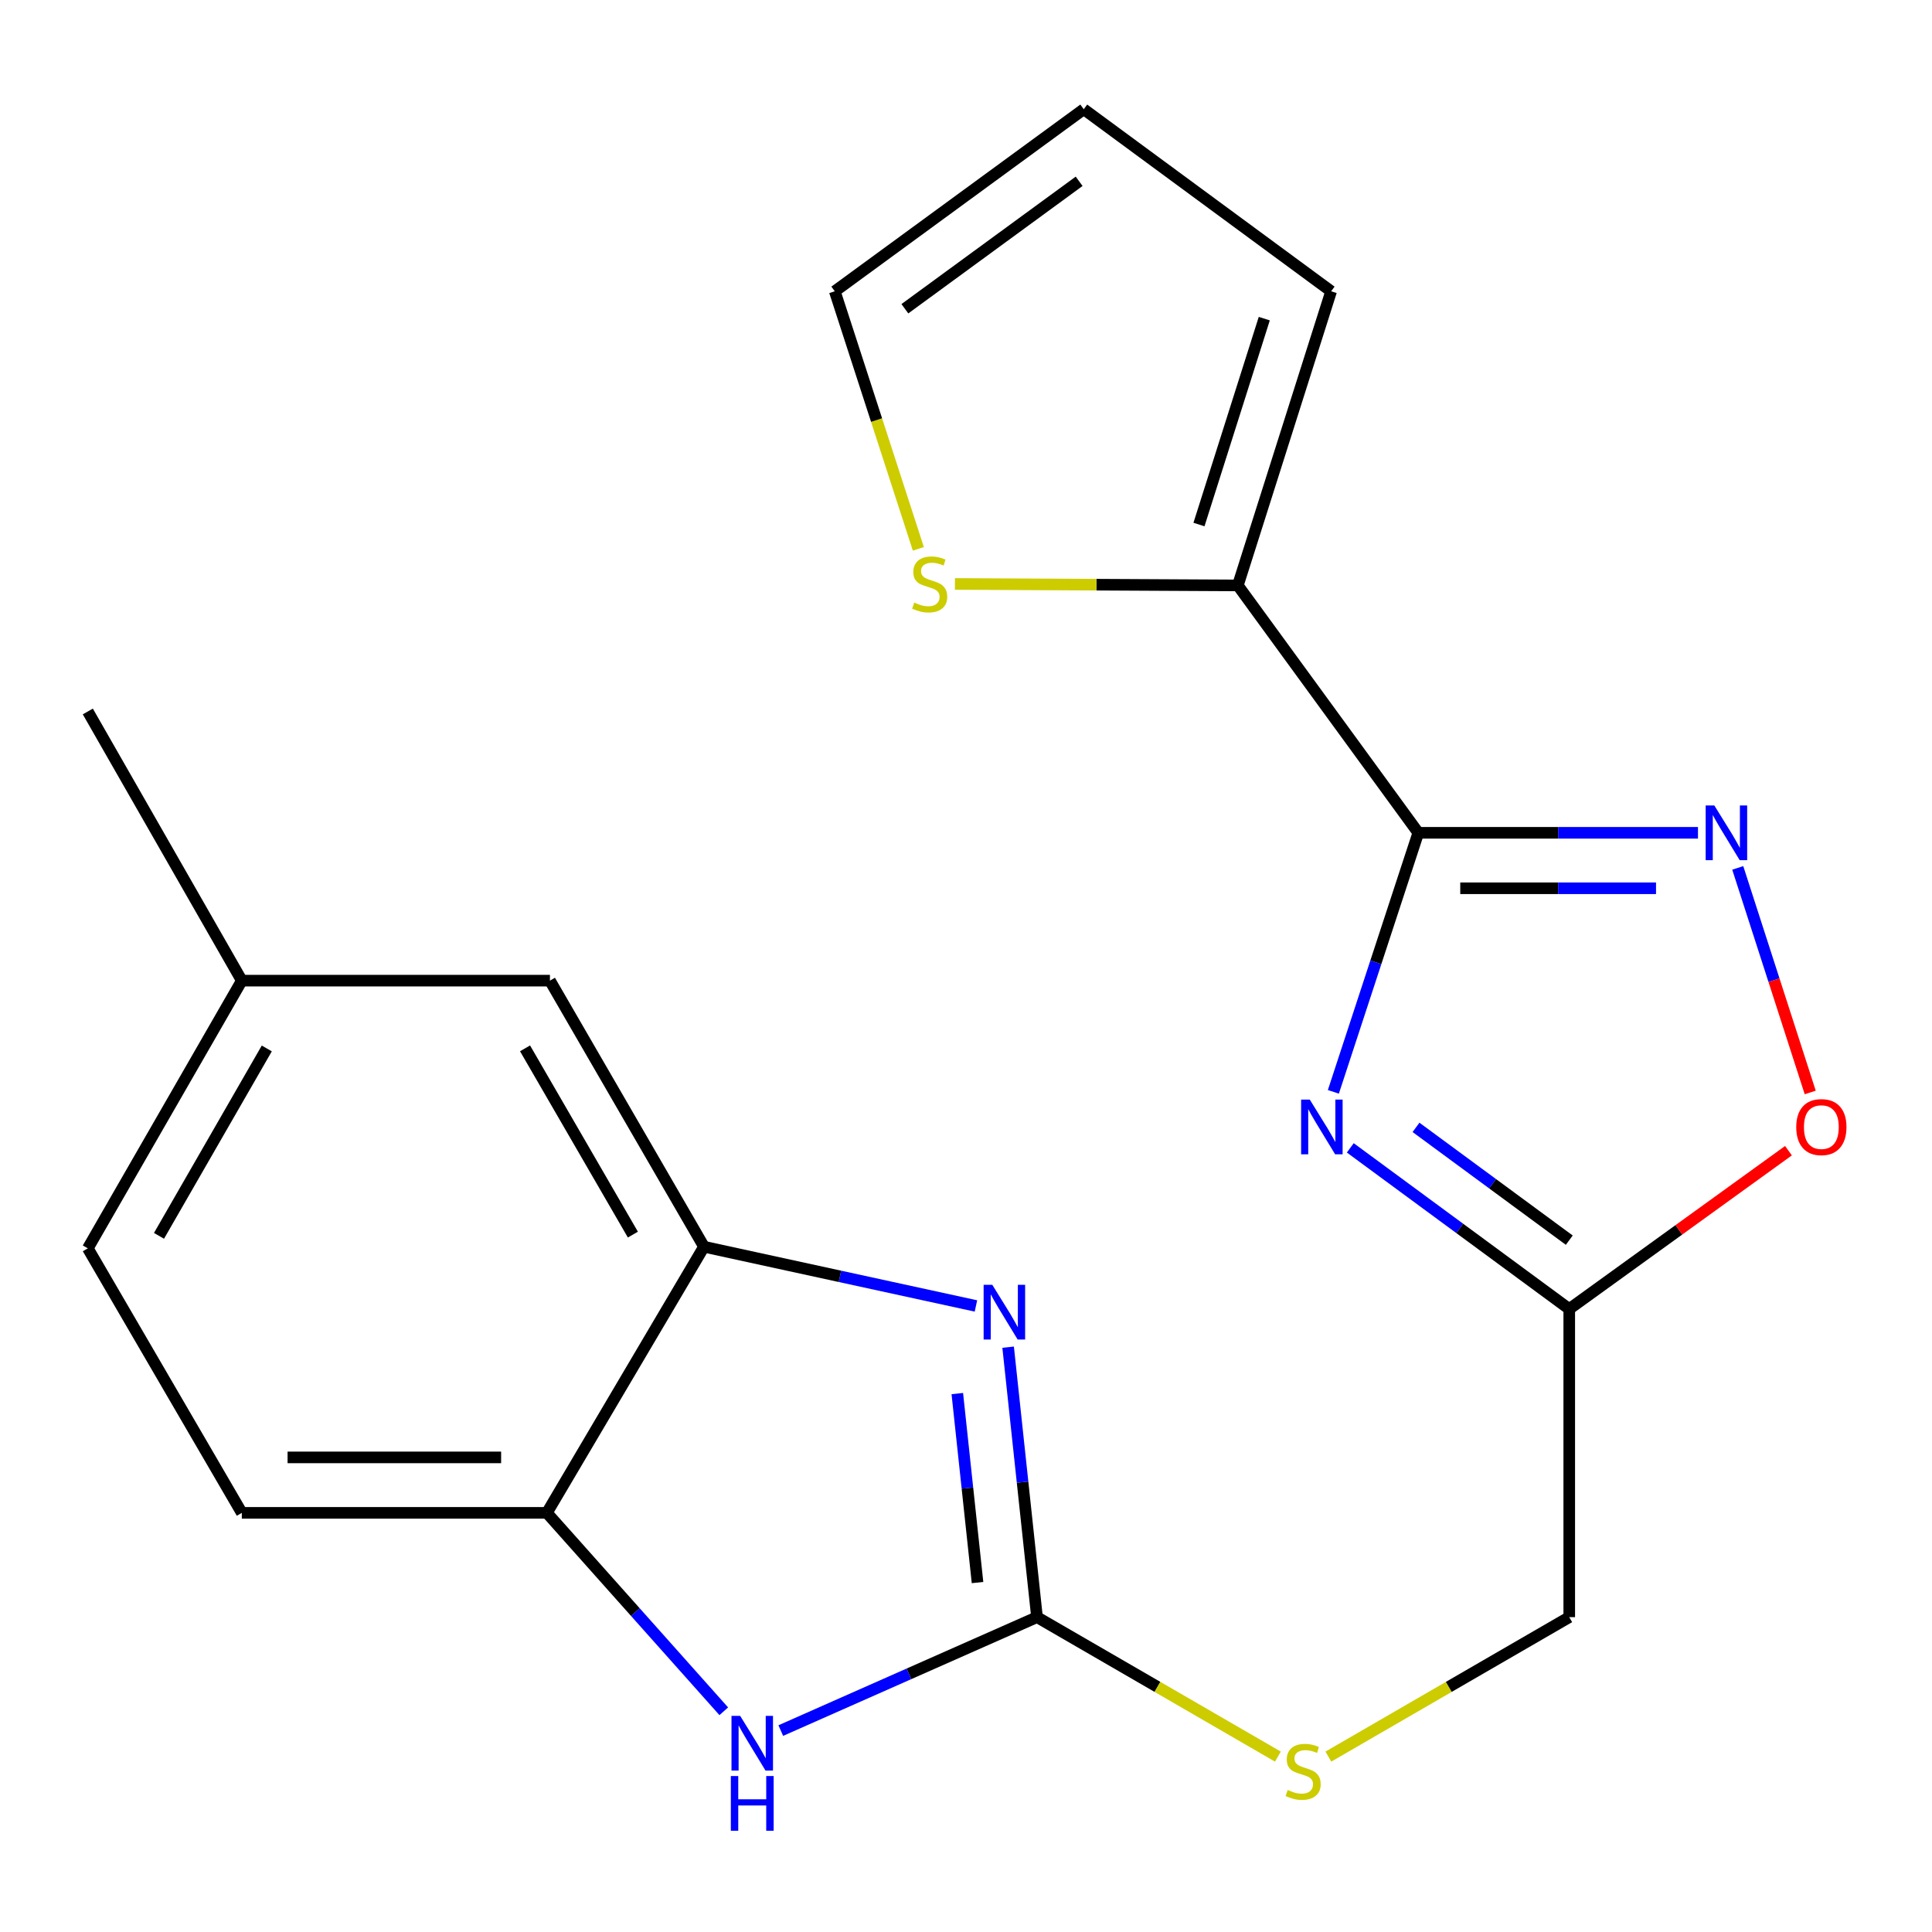 <?xml version='1.0' encoding='iso-8859-1'?>
<svg version='1.1' baseProfile='full'
              xmlns='http://www.w3.org/2000/svg'
                      xmlns:rdkit='http://www.rdkit.org/xml'
                      xmlns:xlink='http://www.w3.org/1999/xlink'
                  xml:space='preserve'
width='1000px' height='1000px' viewBox='0 0 1000 1000'>
<!-- END OF HEADER -->
<rect style='opacity:1.0;fill:#FFFFFF;stroke:none' width='1000' height='1000' x='0' y='0'> </rect>
<path class='bond-0' d='M 734.112,431.06 L 712.131,498.098' style='fill:none;fill-rule:evenodd;stroke:#000000;stroke-width:6px;stroke-linecap:butt;stroke-linejoin:miter;stroke-opacity:1' />
<path class='bond-0' d='M 712.131,498.098 L 690.15,565.136' style='fill:none;fill-rule:evenodd;stroke:#0000FF;stroke-width:6px;stroke-linecap:butt;stroke-linejoin:miter;stroke-opacity:1' />
<path class='bond-3' d='M 734.112,431.06 L 806.489,431.06' style='fill:none;fill-rule:evenodd;stroke:#000000;stroke-width:6px;stroke-linecap:butt;stroke-linejoin:miter;stroke-opacity:1' />
<path class='bond-3' d='M 806.489,431.06 L 878.866,431.06' style='fill:none;fill-rule:evenodd;stroke:#0000FF;stroke-width:6px;stroke-linecap:butt;stroke-linejoin:miter;stroke-opacity:1' />
<path class='bond-3' d='M 755.825,459.767 L 806.489,459.767' style='fill:none;fill-rule:evenodd;stroke:#000000;stroke-width:6px;stroke-linecap:butt;stroke-linejoin:miter;stroke-opacity:1' />
<path class='bond-3' d='M 806.489,459.767 L 857.153,459.767' style='fill:none;fill-rule:evenodd;stroke:#0000FF;stroke-width:6px;stroke-linecap:butt;stroke-linejoin:miter;stroke-opacity:1' />
<path class='bond-7' d='M 734.112,431.06 L 640.703,303.013' style='fill:none;fill-rule:evenodd;stroke:#000000;stroke-width:6px;stroke-linecap:butt;stroke-linejoin:miter;stroke-opacity:1' />
<path class='bond-5' d='M 698.908,594.131 L 755.575,635.835' style='fill:none;fill-rule:evenodd;stroke:#0000FF;stroke-width:6px;stroke-linecap:butt;stroke-linejoin:miter;stroke-opacity:1' />
<path class='bond-5' d='M 755.575,635.835 L 812.241,677.539' style='fill:none;fill-rule:evenodd;stroke:#000000;stroke-width:6px;stroke-linecap:butt;stroke-linejoin:miter;stroke-opacity:1' />
<path class='bond-5' d='M 732.924,583.522 L 772.591,612.715' style='fill:none;fill-rule:evenodd;stroke:#0000FF;stroke-width:6px;stroke-linecap:butt;stroke-linejoin:miter;stroke-opacity:1' />
<path class='bond-5' d='M 772.591,612.715 L 812.257,641.907' style='fill:none;fill-rule:evenodd;stroke:#000000;stroke-width:6px;stroke-linecap:butt;stroke-linejoin:miter;stroke-opacity:1' />
<path class='bond-1' d='M 536.753,837.036 L 599.096,873.127' style='fill:none;fill-rule:evenodd;stroke:#000000;stroke-width:6px;stroke-linecap:butt;stroke-linejoin:miter;stroke-opacity:1' />
<path class='bond-1' d='M 599.096,873.127 L 661.438,909.217' style='fill:none;fill-rule:evenodd;stroke:#CCCC00;stroke-width:6px;stroke-linecap:butt;stroke-linejoin:miter;stroke-opacity:1' />
<path class='bond-2' d='M 536.753,837.036 L 529.278,767.166' style='fill:none;fill-rule:evenodd;stroke:#000000;stroke-width:6px;stroke-linecap:butt;stroke-linejoin:miter;stroke-opacity:1' />
<path class='bond-2' d='M 529.278,767.166 L 521.804,697.295' style='fill:none;fill-rule:evenodd;stroke:#0000FF;stroke-width:6px;stroke-linecap:butt;stroke-linejoin:miter;stroke-opacity:1' />
<path class='bond-2' d='M 505.967,819.129 L 500.735,770.219' style='fill:none;fill-rule:evenodd;stroke:#000000;stroke-width:6px;stroke-linecap:butt;stroke-linejoin:miter;stroke-opacity:1' />
<path class='bond-2' d='M 500.735,770.219 L 495.502,721.31' style='fill:none;fill-rule:evenodd;stroke:#0000FF;stroke-width:6px;stroke-linecap:butt;stroke-linejoin:miter;stroke-opacity:1' />
<path class='bond-4' d='M 536.753,837.036 L 470.442,866.389' style='fill:none;fill-rule:evenodd;stroke:#000000;stroke-width:6px;stroke-linecap:butt;stroke-linejoin:miter;stroke-opacity:1' />
<path class='bond-4' d='M 470.442,866.389 L 404.13,895.742' style='fill:none;fill-rule:evenodd;stroke:#0000FF;stroke-width:6px;stroke-linecap:butt;stroke-linejoin:miter;stroke-opacity:1' />
<path class='bond-6' d='M 505.146,675.961 L 434.766,660.634' style='fill:none;fill-rule:evenodd;stroke:#0000FF;stroke-width:6px;stroke-linecap:butt;stroke-linejoin:miter;stroke-opacity:1' />
<path class='bond-6' d='M 434.766,660.634 L 364.386,645.308' style='fill:none;fill-rule:evenodd;stroke:#000000;stroke-width:6px;stroke-linecap:butt;stroke-linejoin:miter;stroke-opacity:1' />
<path class='bond-8' d='M 899.454,449.22 L 918.212,507.339' style='fill:none;fill-rule:evenodd;stroke:#0000FF;stroke-width:6px;stroke-linecap:butt;stroke-linejoin:miter;stroke-opacity:1' />
<path class='bond-8' d='M 918.212,507.339 L 936.971,565.459' style='fill:none;fill-rule:evenodd;stroke:#FF0000;stroke-width:6px;stroke-linecap:butt;stroke-linejoin:miter;stroke-opacity:1' />
<path class='bond-9' d='M 374.627,885.754 L 328.847,834.403' style='fill:none;fill-rule:evenodd;stroke:#0000FF;stroke-width:6px;stroke-linecap:butt;stroke-linejoin:miter;stroke-opacity:1' />
<path class='bond-9' d='M 328.847,834.403 L 283.066,783.052' style='fill:none;fill-rule:evenodd;stroke:#000000;stroke-width:6px;stroke-linecap:butt;stroke-linejoin:miter;stroke-opacity:1' />
<path class='bond-16' d='M 812.241,677.539 L 812.241,837.036' style='fill:none;fill-rule:evenodd;stroke:#000000;stroke-width:6px;stroke-linecap:butt;stroke-linejoin:miter;stroke-opacity:1' />
<path class='bond-21' d='M 812.241,677.539 L 868.973,636.567' style='fill:none;fill-rule:evenodd;stroke:#000000;stroke-width:6px;stroke-linecap:butt;stroke-linejoin:miter;stroke-opacity:1' />
<path class='bond-21' d='M 868.973,636.567 L 925.705,595.596' style='fill:none;fill-rule:evenodd;stroke:#FF0000;stroke-width:6px;stroke-linecap:butt;stroke-linejoin:miter;stroke-opacity:1' />
<path class='bond-12' d='M 364.386,645.308 L 284.645,507.579' style='fill:none;fill-rule:evenodd;stroke:#000000;stroke-width:6px;stroke-linecap:butt;stroke-linejoin:miter;stroke-opacity:1' />
<path class='bond-12' d='M 327.581,639.032 L 271.763,542.622' style='fill:none;fill-rule:evenodd;stroke:#000000;stroke-width:6px;stroke-linecap:butt;stroke-linejoin:miter;stroke-opacity:1' />
<path class='bond-23' d='M 364.386,645.308 L 283.066,783.052' style='fill:none;fill-rule:evenodd;stroke:#000000;stroke-width:6px;stroke-linecap:butt;stroke-linejoin:miter;stroke-opacity:1' />
<path class='bond-10' d='M 640.703,303.013 L 567.488,302.632' style='fill:none;fill-rule:evenodd;stroke:#000000;stroke-width:6px;stroke-linecap:butt;stroke-linejoin:miter;stroke-opacity:1' />
<path class='bond-10' d='M 567.488,302.632 L 494.273,302.251' style='fill:none;fill-rule:evenodd;stroke:#CCCC00;stroke-width:6px;stroke-linecap:butt;stroke-linejoin:miter;stroke-opacity:1' />
<path class='bond-13' d='M 640.703,303.013 L 688.994,150.772' style='fill:none;fill-rule:evenodd;stroke:#000000;stroke-width:6px;stroke-linecap:butt;stroke-linejoin:miter;stroke-opacity:1' />
<path class='bond-13' d='M 620.584,271.497 L 654.387,164.928' style='fill:none;fill-rule:evenodd;stroke:#000000;stroke-width:6px;stroke-linecap:butt;stroke-linejoin:miter;stroke-opacity:1' />
<path class='bond-17' d='M 283.066,783.052 L 125.163,783.052' style='fill:none;fill-rule:evenodd;stroke:#000000;stroke-width:6px;stroke-linecap:butt;stroke-linejoin:miter;stroke-opacity:1' />
<path class='bond-17' d='M 259.381,754.345 L 148.849,754.345' style='fill:none;fill-rule:evenodd;stroke:#000000;stroke-width:6px;stroke-linecap:butt;stroke-linejoin:miter;stroke-opacity:1' />
<path class='bond-14' d='M 475.334,284.084 L 453.71,217.428' style='fill:none;fill-rule:evenodd;stroke:#CCCC00;stroke-width:6px;stroke-linecap:butt;stroke-linejoin:miter;stroke-opacity:1' />
<path class='bond-14' d='M 453.71,217.428 L 432.085,150.772' style='fill:none;fill-rule:evenodd;stroke:#000000;stroke-width:6px;stroke-linecap:butt;stroke-linejoin:miter;stroke-opacity:1' />
<path class='bond-11' d='M 687.556,909.217 L 749.899,873.127' style='fill:none;fill-rule:evenodd;stroke:#CCCC00;stroke-width:6px;stroke-linecap:butt;stroke-linejoin:miter;stroke-opacity:1' />
<path class='bond-11' d='M 749.899,873.127 L 812.241,837.036' style='fill:none;fill-rule:evenodd;stroke:#000000;stroke-width:6px;stroke-linecap:butt;stroke-linejoin:miter;stroke-opacity:1' />
<path class='bond-18' d='M 284.645,507.579 L 125.163,507.579' style='fill:none;fill-rule:evenodd;stroke:#000000;stroke-width:6px;stroke-linecap:butt;stroke-linejoin:miter;stroke-opacity:1' />
<path class='bond-15' d='M 688.994,150.772 L 560.947,56.534' style='fill:none;fill-rule:evenodd;stroke:#000000;stroke-width:6px;stroke-linecap:butt;stroke-linejoin:miter;stroke-opacity:1' />
<path class='bond-22' d='M 432.085,150.772 L 560.947,56.534' style='fill:none;fill-rule:evenodd;stroke:#000000;stroke-width:6px;stroke-linecap:butt;stroke-linejoin:miter;stroke-opacity:1' />
<path class='bond-22' d='M 468.36,159.807 L 558.563,93.841' style='fill:none;fill-rule:evenodd;stroke:#000000;stroke-width:6px;stroke-linecap:butt;stroke-linejoin:miter;stroke-opacity:1' />
<path class='bond-19' d='M 125.163,783.052 L 45.455,646.137' style='fill:none;fill-rule:evenodd;stroke:#000000;stroke-width:6px;stroke-linecap:butt;stroke-linejoin:miter;stroke-opacity:1' />
<path class='bond-20' d='M 125.163,507.579 L 45.455,368.256' style='fill:none;fill-rule:evenodd;stroke:#000000;stroke-width:6px;stroke-linecap:butt;stroke-linejoin:miter;stroke-opacity:1' />
<path class='bond-24' d='M 125.163,507.579 L 45.455,646.137' style='fill:none;fill-rule:evenodd;stroke:#000000;stroke-width:6px;stroke-linecap:butt;stroke-linejoin:miter;stroke-opacity:1' />
<path class='bond-24' d='M 138.09,542.678 L 82.294,639.668' style='fill:none;fill-rule:evenodd;stroke:#000000;stroke-width:6px;stroke-linecap:butt;stroke-linejoin:miter;stroke-opacity:1' />
<path  class='atom-1' d='M 677.934 569.141
L 687.214 584.141
Q 688.134 585.621, 689.614 588.301
Q 691.094 590.981, 691.174 591.141
L 691.174 569.141
L 694.934 569.141
L 694.934 597.461
L 691.054 597.461
L 681.094 581.061
Q 679.934 579.141, 678.694 576.941
Q 677.494 574.741, 677.134 574.061
L 677.134 597.461
L 673.454 597.461
L 673.454 569.141
L 677.934 569.141
' fill='#0000FF'/>
<path  class='atom-3' d='M 513.604 665.006
L 522.884 680.006
Q 523.804 681.486, 525.284 684.166
Q 526.764 686.846, 526.844 687.006
L 526.844 665.006
L 530.604 665.006
L 530.604 693.326
L 526.724 693.326
L 516.764 676.926
Q 515.604 675.006, 514.364 672.806
Q 513.164 670.606, 512.804 669.926
L 512.804 693.326
L 509.124 693.326
L 509.124 665.006
L 513.604 665.006
' fill='#0000FF'/>
<path  class='atom-4' d='M 887.333 416.9
L 896.613 431.9
Q 897.533 433.38, 899.013 436.06
Q 900.493 438.74, 900.573 438.9
L 900.573 416.9
L 904.333 416.9
L 904.333 445.22
L 900.453 445.22
L 890.493 428.82
Q 889.333 426.9, 888.093 424.7
Q 886.893 422.5, 886.533 421.82
L 886.533 445.22
L 882.853 445.22
L 882.853 416.9
L 887.333 416.9
' fill='#0000FF'/>
<path  class='atom-5' d='M 383.1 888.12
L 392.38 903.12
Q 393.3 904.6, 394.78 907.28
Q 396.26 909.96, 396.34 910.12
L 396.34 888.12
L 400.1 888.12
L 400.1 916.44
L 396.22 916.44
L 386.26 900.04
Q 385.1 898.12, 383.86 895.92
Q 382.66 893.72, 382.3 893.04
L 382.3 916.44
L 378.62 916.44
L 378.62 888.12
L 383.1 888.12
' fill='#0000FF'/>
<path  class='atom-5' d='M 378.28 919.272
L 382.12 919.272
L 382.12 931.312
L 396.6 931.312
L 396.6 919.272
L 400.44 919.272
L 400.44 947.592
L 396.6 947.592
L 396.6 934.512
L 382.12 934.512
L 382.12 947.592
L 378.28 947.592
L 378.28 919.272
' fill='#0000FF'/>
<path  class='atom-9' d='M 929.729 583.381
Q 929.729 576.581, 933.089 572.781
Q 936.449 568.981, 942.729 568.981
Q 949.009 568.981, 952.369 572.781
Q 955.729 576.581, 955.729 583.381
Q 955.729 590.261, 952.329 594.181
Q 948.929 598.061, 942.729 598.061
Q 936.489 598.061, 933.089 594.181
Q 929.729 590.301, 929.729 583.381
M 942.729 594.861
Q 947.049 594.861, 949.369 591.981
Q 951.729 589.061, 951.729 583.381
Q 951.729 577.821, 949.369 575.021
Q 947.049 572.181, 942.729 572.181
Q 938.409 572.181, 936.049 574.981
Q 933.729 577.781, 933.729 583.381
Q 933.729 589.101, 936.049 591.981
Q 938.409 594.861, 942.729 594.861
' fill='#FF0000'/>
<path  class='atom-11' d='M 473.206 311.903
Q 473.526 312.023, 474.846 312.583
Q 476.166 313.143, 477.606 313.503
Q 479.086 313.823, 480.526 313.823
Q 483.206 313.823, 484.766 312.543
Q 486.326 311.223, 486.326 308.943
Q 486.326 307.383, 485.526 306.423
Q 484.766 305.463, 483.566 304.943
Q 482.366 304.423, 480.366 303.823
Q 477.846 303.063, 476.326 302.343
Q 474.846 301.623, 473.766 300.103
Q 472.726 298.583, 472.726 296.023
Q 472.726 292.463, 475.126 290.263
Q 477.566 288.063, 482.366 288.063
Q 485.646 288.063, 489.366 289.623
L 488.446 292.703
Q 485.046 291.303, 482.486 291.303
Q 479.726 291.303, 478.206 292.463
Q 476.686 293.583, 476.726 295.543
Q 476.726 297.063, 477.486 297.983
Q 478.286 298.903, 479.406 299.423
Q 480.566 299.943, 482.486 300.543
Q 485.046 301.343, 486.566 302.143
Q 488.086 302.943, 489.166 304.583
Q 490.286 306.183, 490.286 308.943
Q 490.286 312.863, 487.646 314.983
Q 485.046 317.063, 480.686 317.063
Q 478.166 317.063, 476.246 316.503
Q 474.366 315.983, 472.126 315.063
L 473.206 311.903
' fill='#CCCC00'/>
<path  class='atom-12' d='M 666.497 926.497
Q 666.817 926.617, 668.137 927.177
Q 669.457 927.737, 670.897 928.097
Q 672.377 928.417, 673.817 928.417
Q 676.497 928.417, 678.057 927.137
Q 679.617 925.817, 679.617 923.537
Q 679.617 921.977, 678.817 921.017
Q 678.057 920.057, 676.857 919.537
Q 675.657 919.017, 673.657 918.417
Q 671.137 917.657, 669.617 916.937
Q 668.137 916.217, 667.057 914.697
Q 666.017 913.177, 666.017 910.617
Q 666.017 907.057, 668.417 904.857
Q 670.857 902.657, 675.657 902.657
Q 678.937 902.657, 682.657 904.217
L 681.737 907.297
Q 678.337 905.897, 675.777 905.897
Q 673.017 905.897, 671.497 907.057
Q 669.977 908.177, 670.017 910.137
Q 670.017 911.657, 670.777 912.577
Q 671.577 913.497, 672.697 914.017
Q 673.857 914.537, 675.777 915.137
Q 678.337 915.937, 679.857 916.737
Q 681.377 917.537, 682.457 919.177
Q 683.577 920.777, 683.577 923.537
Q 683.577 927.457, 680.937 929.577
Q 678.337 931.657, 673.977 931.657
Q 671.457 931.657, 669.537 931.097
Q 667.657 930.577, 665.417 929.657
L 666.497 926.497
' fill='#CCCC00'/>
</svg>
